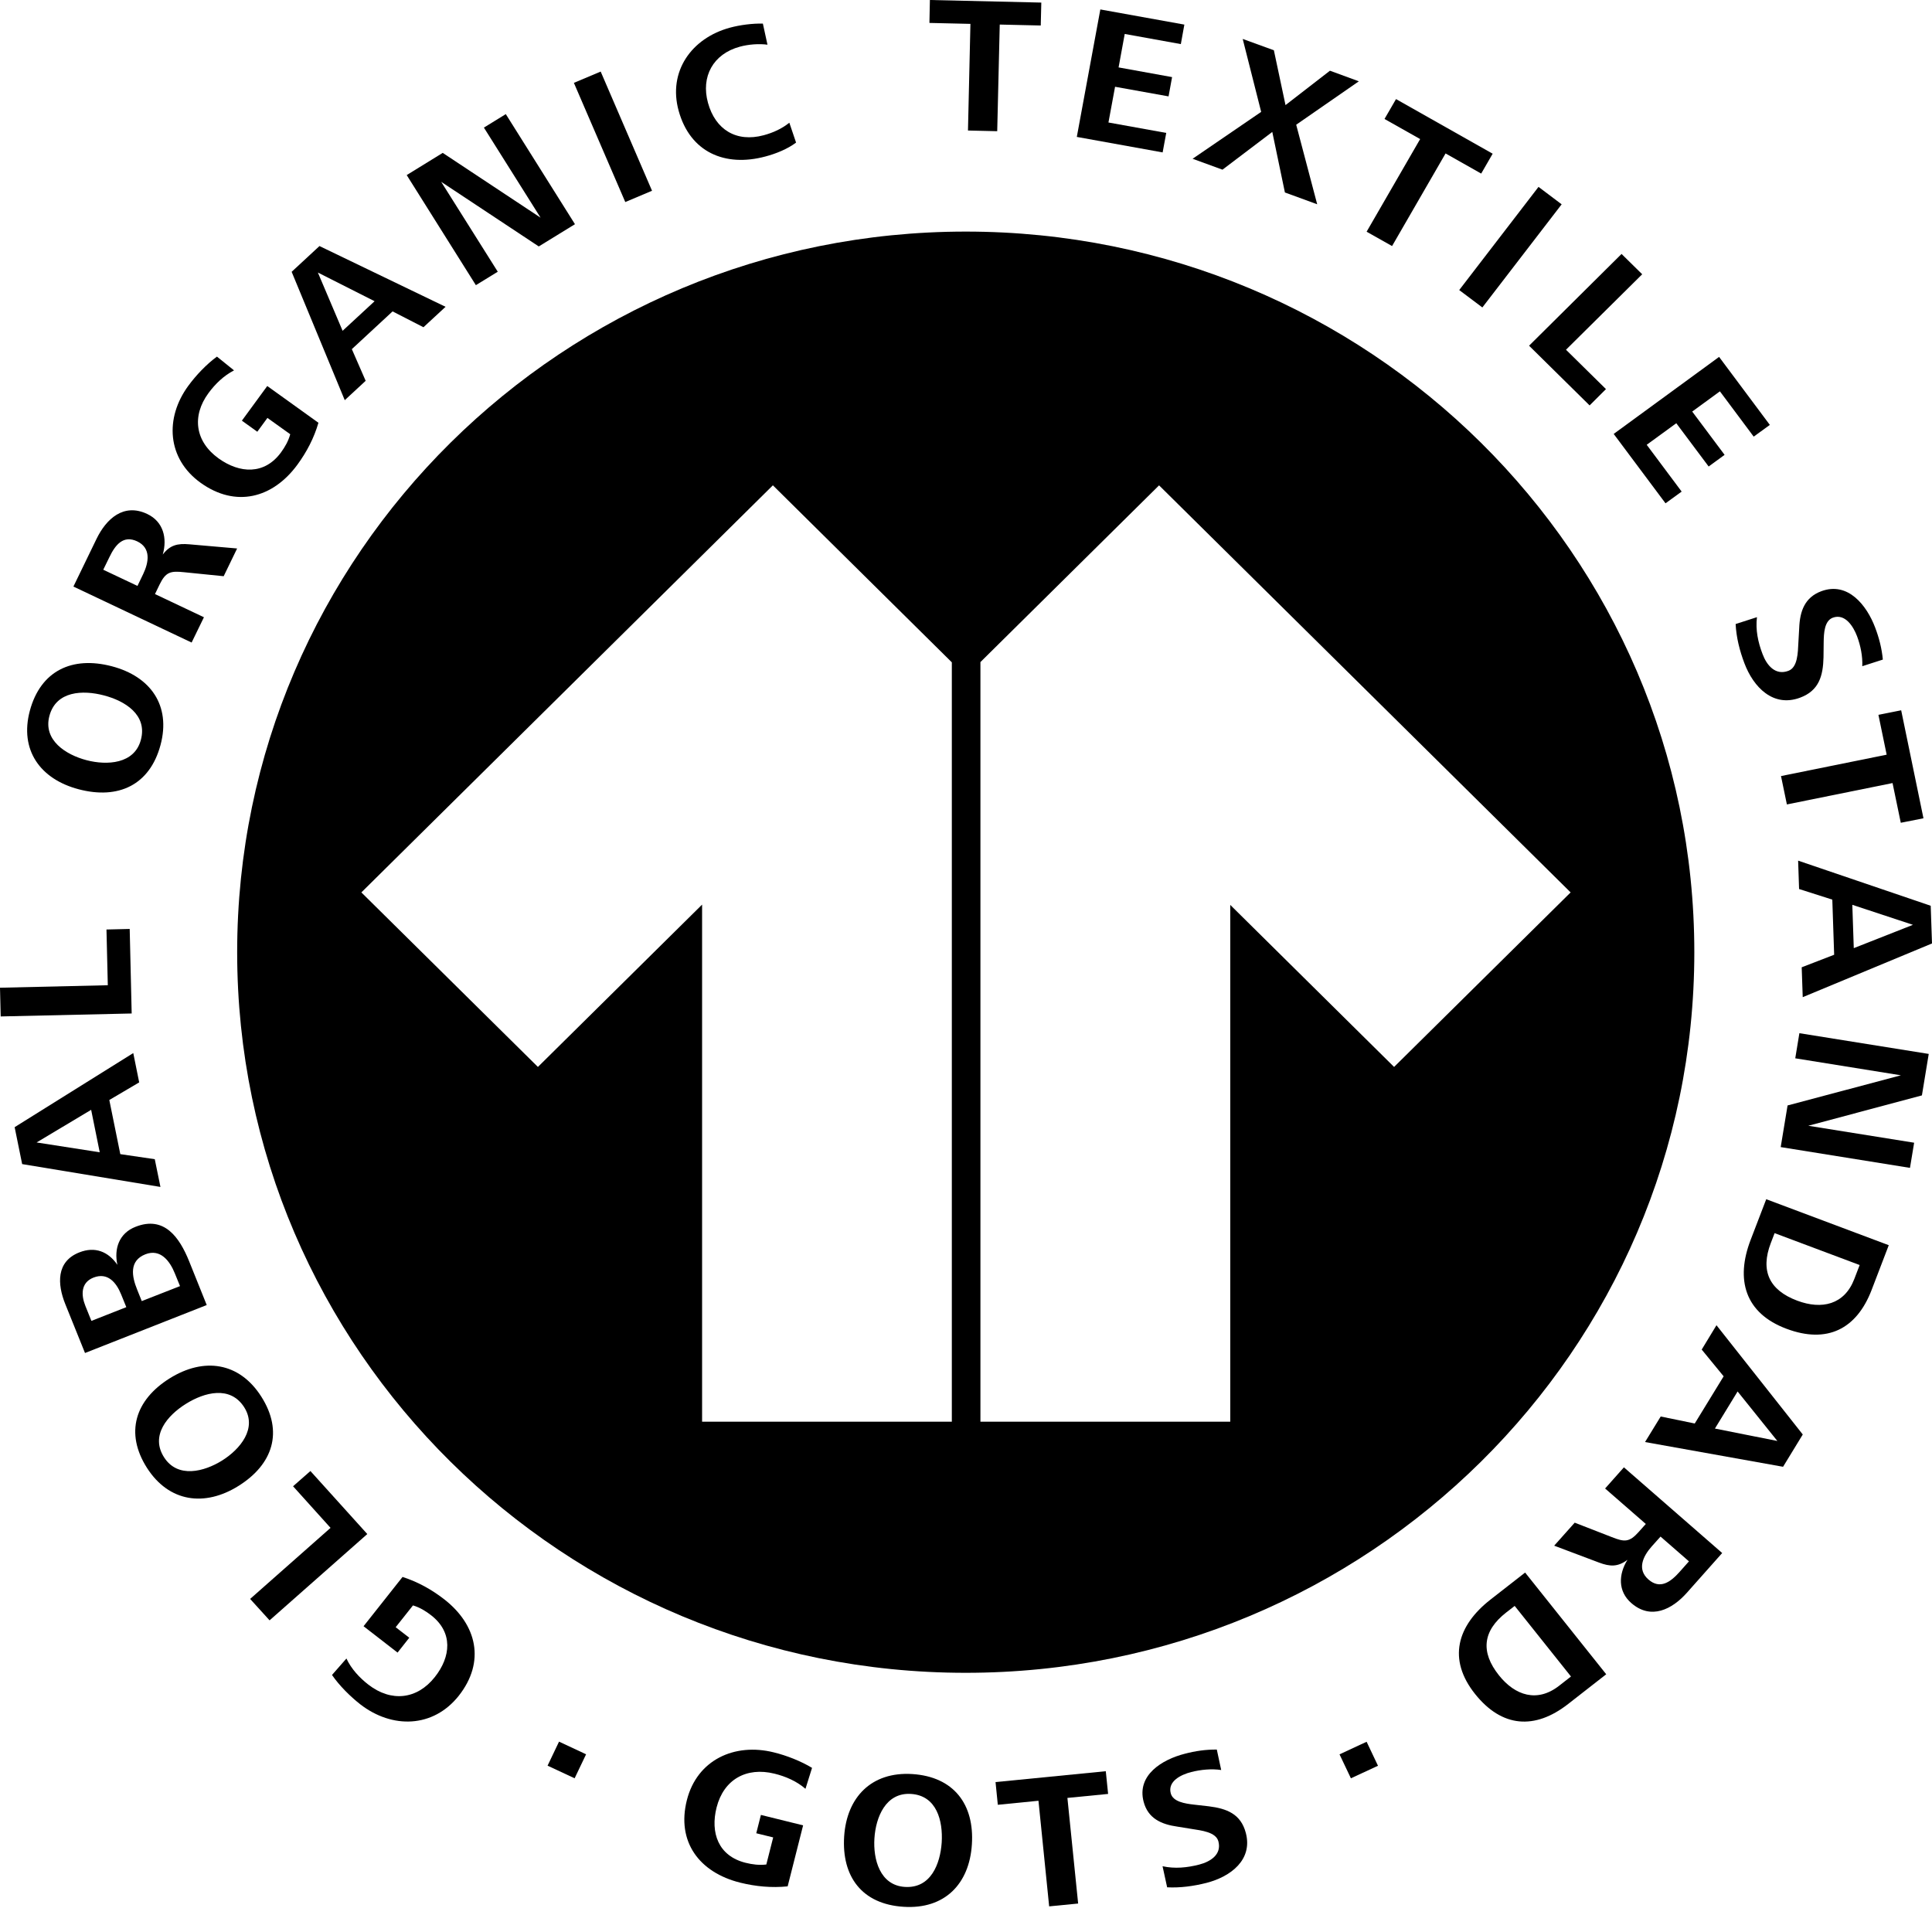 <svg xmlns="http://www.w3.org/2000/svg" fill="none" viewBox="0 0 45 45" height="45" width="45">
<path fill="black" d="M22.495 5.394C13.122 5.394 5.524 12.91 5.524 22.179C5.524 31.449 13.122 38.963 22.493 38.963C31.865 38.963 39.464 31.449 39.464 22.179C39.464 12.91 31.866 5.394 22.495 5.394ZM22.171 33.114H16.353V21.07L12.529 24.851L8.417 20.786L18.002 11.304L22.17 15.427V33.114H22.171ZM32.471 24.851L28.655 21.077V33.114H22.836V15.421L26.997 11.305L36.583 20.786L32.471 24.851Z"></path>
<path fill="black" d="M10.343 37.248C10.051 37.022 9.733 36.845 9.376 36.73L8.468 37.878L9.26 38.492L9.533 38.146L9.216 37.901L9.619 37.393C9.778 37.441 9.911 37.521 10.041 37.622C10.556 38.022 10.503 38.589 10.127 39.063C9.713 39.586 9.111 39.649 8.581 39.239C8.373 39.077 8.184 38.875 8.069 38.63L7.733 39.013C7.903 39.26 8.152 39.509 8.393 39.698C9.132 40.269 10.087 40.252 10.686 39.497C11.308 38.708 11.113 37.845 10.343 37.248Z"></path>
<path fill="black" d="M7.23 34.263L6.826 34.618L7.699 35.587L5.826 37.242L6.279 37.741L8.555 35.731L7.23 34.263Z"></path>
<path fill="black" d="M6.085 32.528C5.572 31.724 4.745 31.61 3.953 32.104C3.148 32.607 2.904 33.376 3.424 34.191C3.936 34.99 4.769 35.102 5.555 34.61C6.358 34.108 6.607 33.346 6.085 32.528ZM5.174 34.018C4.756 34.279 4.139 34.441 3.821 33.943C3.496 33.434 3.901 32.966 4.331 32.698C4.761 32.429 5.361 32.267 5.687 32.776C6.001 33.271 5.591 33.756 5.174 34.018Z"></path>
<path fill="black" d="M4.404 29.374C4.181 28.823 3.827 28.309 3.156 28.575C2.773 28.725 2.653 29.085 2.734 29.46C2.521 29.149 2.21 29.028 1.849 29.17C1.305 29.383 1.335 29.912 1.519 30.371L1.98 31.514L4.815 30.397L4.404 29.374ZM2.129 30.766L1.989 30.418C1.887 30.165 1.88 29.876 2.176 29.758C2.508 29.628 2.708 29.87 2.821 30.148L2.942 30.446L2.129 30.766ZM3.302 30.305L3.194 30.036C3.07 29.73 3.003 29.366 3.386 29.215C3.739 29.077 3.958 29.375 4.073 29.661L4.193 29.956L3.302 30.305Z"></path>
<path fill="black" d="M3.605 27L2.802 26.882L2.546 25.621L3.242 25.211L3.104 24.528L0.341 26.254L0.516 27.114L3.737 27.646L3.605 27ZM0.852 26.61L2.123 25.85L2.323 26.839L0.852 26.61Z"></path>
<path fill="black" d="M3.021 21.637L2.48 21.65L2.511 22.948L0 23.006L0.016 23.675L3.067 23.606L3.021 21.637Z"></path>
<path fill="black" d="M1.834 18.384C2.754 18.626 3.488 18.288 3.739 17.352C3.985 16.434 3.509 15.755 2.602 15.518C1.681 15.277 0.946 15.622 0.695 16.555C0.451 17.468 0.935 18.148 1.834 18.384ZM1.151 16.674C1.307 16.091 1.929 16.068 2.419 16.197C2.91 16.324 3.439 16.65 3.281 17.233C3.131 17.797 2.491 17.831 2.015 17.706C1.537 17.581 0.999 17.242 1.151 16.674Z"></path>
<path fill="black" d="M4.75 14.377L3.61 13.837L3.717 13.615C3.861 13.319 3.974 13.295 4.287 13.328L5.21 13.421L5.523 12.775L4.409 12.678C4.136 12.654 3.959 12.695 3.791 12.917C3.899 12.537 3.807 12.15 3.428 11.971C2.878 11.711 2.474 12.086 2.248 12.552L1.71 13.662L4.463 14.966L4.75 14.377ZM3.334 13.373L3.202 13.647L2.405 13.27L2.547 12.979C2.688 12.684 2.875 12.458 3.197 12.61C3.521 12.766 3.467 13.096 3.334 13.373Z"></path>
<path fill="black" d="M4.674 11.246C5.488 11.83 6.353 11.607 6.928 10.822C7.145 10.525 7.314 10.203 7.417 9.847L6.225 8.991L5.634 9.798L5.993 10.056L6.229 9.734L6.76 10.114C6.717 10.272 6.639 10.409 6.544 10.539C6.159 11.062 5.585 11.031 5.091 10.677C4.547 10.286 4.461 9.693 4.856 9.156C5.012 8.944 5.21 8.751 5.451 8.627L5.053 8.306C4.81 8.484 4.566 8.74 4.386 8.986C3.835 9.738 3.889 10.682 4.674 11.246Z"></path>
<path fill="black" d="M8.517 8.87L8.195 8.132L9.144 7.253L9.863 7.622L10.378 7.146L7.441 5.731L6.793 6.331L8.03 9.321L8.517 8.87ZM7.404 6.348L8.725 7.016L7.98 7.705L7.404 6.348Z"></path>
<path fill="black" d="M11.594 6.329L10.276 4.235L12.549 5.74L13.392 5.222L11.781 2.658L11.271 2.972L12.591 5.07L10.312 3.561L9.473 4.078L11.084 6.642L11.594 6.329Z"></path>
<path fill="black" d="M13.991 1.667L13.367 1.93L14.564 4.706L15.187 4.443L13.991 1.667Z"></path>
<path fill="black" d="M17.831 3.644C18.074 3.58 18.347 3.469 18.542 3.321L18.385 2.858C18.211 2.999 18.004 3.092 17.788 3.15C17.149 3.322 16.661 3.018 16.49 2.394C16.323 1.788 16.607 1.256 17.234 1.087C17.433 1.033 17.674 1.014 17.876 1.041L17.769 0.55C17.531 0.543 17.238 0.581 17.004 0.644C16.104 0.887 15.555 1.667 15.807 2.58C16.072 3.542 16.883 3.9 17.831 3.644Z"></path>
<path fill="black" d="M22.546 3.04L23.227 3.056L23.286 0.572L24.241 0.594L24.254 0.06L21.659 0L21.648 0.534L22.603 0.556L22.546 3.04Z"></path>
<path fill="black" d="M27.164 3.096L25.818 2.853L25.972 2.021L27.218 2.245L27.3 1.796L26.054 1.57L26.197 0.791L27.504 1.027L27.586 0.573L25.629 0.22L25.081 3.189L27.08 3.55L27.164 3.096Z"></path>
<path fill="black" d="M28.474 3.952L29.634 3.073L29.928 4.483L30.68 4.758L30.191 2.905L31.65 1.894L30.977 1.647L29.942 2.448L29.671 1.171L28.945 0.907L29.375 2.606L27.778 3.698L28.474 3.952Z"></path>
<path fill="black" d="M32.424 5.731L33.67 3.574L34.5 4.043L34.767 3.58L32.516 2.308L32.248 2.771L33.078 3.239L31.831 5.397L32.424 5.731Z"></path>
<path fill="black" d="M35.835 4.353L33.988 6.756L34.527 7.161L36.374 4.759L35.835 4.353Z"></path>
<path fill="black" d="M37.025 9.443L37.406 9.063L36.475 8.146L38.25 6.388L37.769 5.915L35.615 8.052L37.025 9.443Z"></path>
<path fill="black" d="M38.793 11.723L39.169 11.45L38.355 10.36L39.044 9.858L39.798 10.866L40.169 10.594L39.415 9.586L40.06 9.115L40.847 10.17L41.223 9.897L40.041 8.313L37.586 10.107L38.793 11.723Z"></path>
<path fill="black" d="M41.052 15.231C40.947 14.956 40.887 14.669 40.923 14.375L40.426 14.535C40.442 14.848 40.52 15.157 40.631 15.449C40.841 16.005 41.299 16.482 41.925 16.251C42.371 16.087 42.463 15.738 42.473 15.309L42.477 14.959C42.48 14.745 42.493 14.461 42.69 14.387C42.973 14.284 43.165 14.584 43.254 14.818C43.335 15.034 43.387 15.286 43.376 15.517L43.855 15.363C43.831 15.105 43.768 14.859 43.676 14.617C43.481 14.1 43.044 13.541 42.423 13.77C42.033 13.915 41.922 14.24 41.907 14.628L41.888 14.964C41.876 15.201 41.873 15.545 41.655 15.625C41.35 15.739 41.15 15.495 41.052 15.231Z"></path>
<path fill="black" d="M43.944 17.578L41.483 18.076L41.62 18.737L44.081 18.239L44.273 19.164L44.801 19.059L44.282 16.544L43.752 16.65L43.944 17.578Z"></path>
<path fill="black" d="M41.904 20.707L42.678 20.954L42.721 22.238L41.965 22.53L41.989 23.226L45 21.975L44.97 21.097L41.882 20.046L41.904 20.707ZM44.556 21.541L43.178 22.084L43.144 21.075L44.556 21.541Z"></path>
<path fill="black" d="M41.815 24.65L44.276 25.046L41.636 25.748L41.476 26.718L44.487 27.202L44.584 26.616L42.118 26.221L44.765 25.514L44.924 24.548L41.911 24.065L41.815 24.65Z"></path>
<path fill="black" d="M40.775 28.881C40.421 29.804 40.64 30.587 41.612 30.95C42.553 31.303 43.242 30.961 43.593 30.047L43.993 29.003L41.139 27.932L40.775 28.881ZM41.245 28.954L41.334 28.722L43.315 29.465L43.19 29.791C42.961 30.388 42.434 30.51 41.861 30.295C41.207 30.05 40.999 29.598 41.245 28.954Z"></path>
<path fill="black" d="M39.636 31.434L40.147 32.057L39.474 33.156L38.681 32.993L38.316 33.588L41.531 34.164L41.99 33.412L39.98 30.867L39.636 31.434ZM41.398 33.563L39.944 33.274L40.472 32.41L41.398 33.563Z"></path>
<path fill="black" d="M37.386 34.67L38.334 35.496L38.17 35.68C37.95 35.928 37.835 35.918 37.542 35.802L36.678 35.466L36.2 36.002L37.246 36.396C37.502 36.492 37.683 36.499 37.907 36.331C37.697 36.669 37.681 37.065 37.997 37.339C38.455 37.738 38.947 37.485 39.291 37.098L40.113 36.173L37.824 34.177L37.386 34.67ZM38.677 35.79L39.339 36.367L39.124 36.609C38.907 36.854 38.664 37.024 38.396 36.79C38.124 36.553 38.267 36.25 38.472 36.019L38.677 35.79Z"></path>
<path fill="black" d="M34.718 37.256C33.935 37.867 33.714 38.649 34.357 39.456C34.981 40.238 35.748 40.296 36.524 39.69L37.412 38.997L35.523 36.628L34.718 37.256ZM36.313 39.266C35.807 39.66 35.292 39.497 34.913 39.021C34.48 38.478 34.535 37.985 35.081 37.559L35.28 37.405L36.591 39.049L36.313 39.266Z"></path>
<path fill="black" d="M15.999 41.927C15.753 42.899 16.288 43.614 17.242 43.851C17.604 43.94 17.971 43.975 18.346 43.937L18.706 42.516L17.723 42.273L17.615 42.7L18.009 42.797L17.849 43.428C17.683 43.447 17.526 43.428 17.366 43.388C16.728 43.229 16.542 42.686 16.691 42.098C16.856 41.45 17.383 41.15 18.039 41.312C18.298 41.376 18.555 41.486 18.761 41.665L18.914 41.177C18.655 41.02 18.322 40.889 18.023 40.816C17.107 40.588 16.236 40.992 15.999 41.927Z"></path>
<path fill="black" d="M21.248 41.321C20.298 41.262 19.722 41.861 19.662 42.774C19.602 43.708 20.076 44.353 21.048 44.413C22.002 44.474 22.578 43.882 22.637 42.962C22.699 42.026 22.215 41.383 21.248 41.321ZM21.934 42.916C21.9 43.414 21.681 43.987 21.078 43.95C20.492 43.914 20.335 43.303 20.367 42.818C20.398 42.332 20.627 41.747 21.218 41.784C21.823 41.822 21.965 42.417 21.934 42.916Z"></path>
<path fill="black" d="M25.756 41.255L23.188 41.508L23.241 42.037L24.188 41.943L24.437 44.403L25.112 44.337L24.862 41.877L25.81 41.784L25.756 41.255Z"></path>
<path fill="black" d="M28.152 42.072L27.809 42.033C27.599 42.009 27.321 41.967 27.269 41.77C27.194 41.488 27.509 41.334 27.747 41.274C27.968 41.218 28.218 41.193 28.444 41.227L28.342 40.751C28.088 40.748 27.839 40.784 27.593 40.849C27.066 40.984 26.475 41.346 26.637 41.965C26.739 42.355 27.048 42.493 27.426 42.546L27.753 42.599C27.985 42.636 28.322 42.672 28.379 42.89C28.458 43.193 28.198 43.361 27.931 43.43C27.65 43.502 27.363 43.531 27.078 43.468L27.185 43.959C27.493 43.975 27.805 43.931 28.102 43.856C28.668 43.71 29.182 43.317 29.018 42.694C28.902 42.248 28.571 42.124 28.152 42.072Z"></path>
<path fill="black" d="M13.021 40.566L12.754 41.126L13.384 41.42L13.651 40.861L13.021 40.566Z"></path>
<path fill="black" d="M31.831 40.569L31.2 40.862L31.465 41.42L32.096 41.128L31.831 40.569Z"></path>
</svg>
